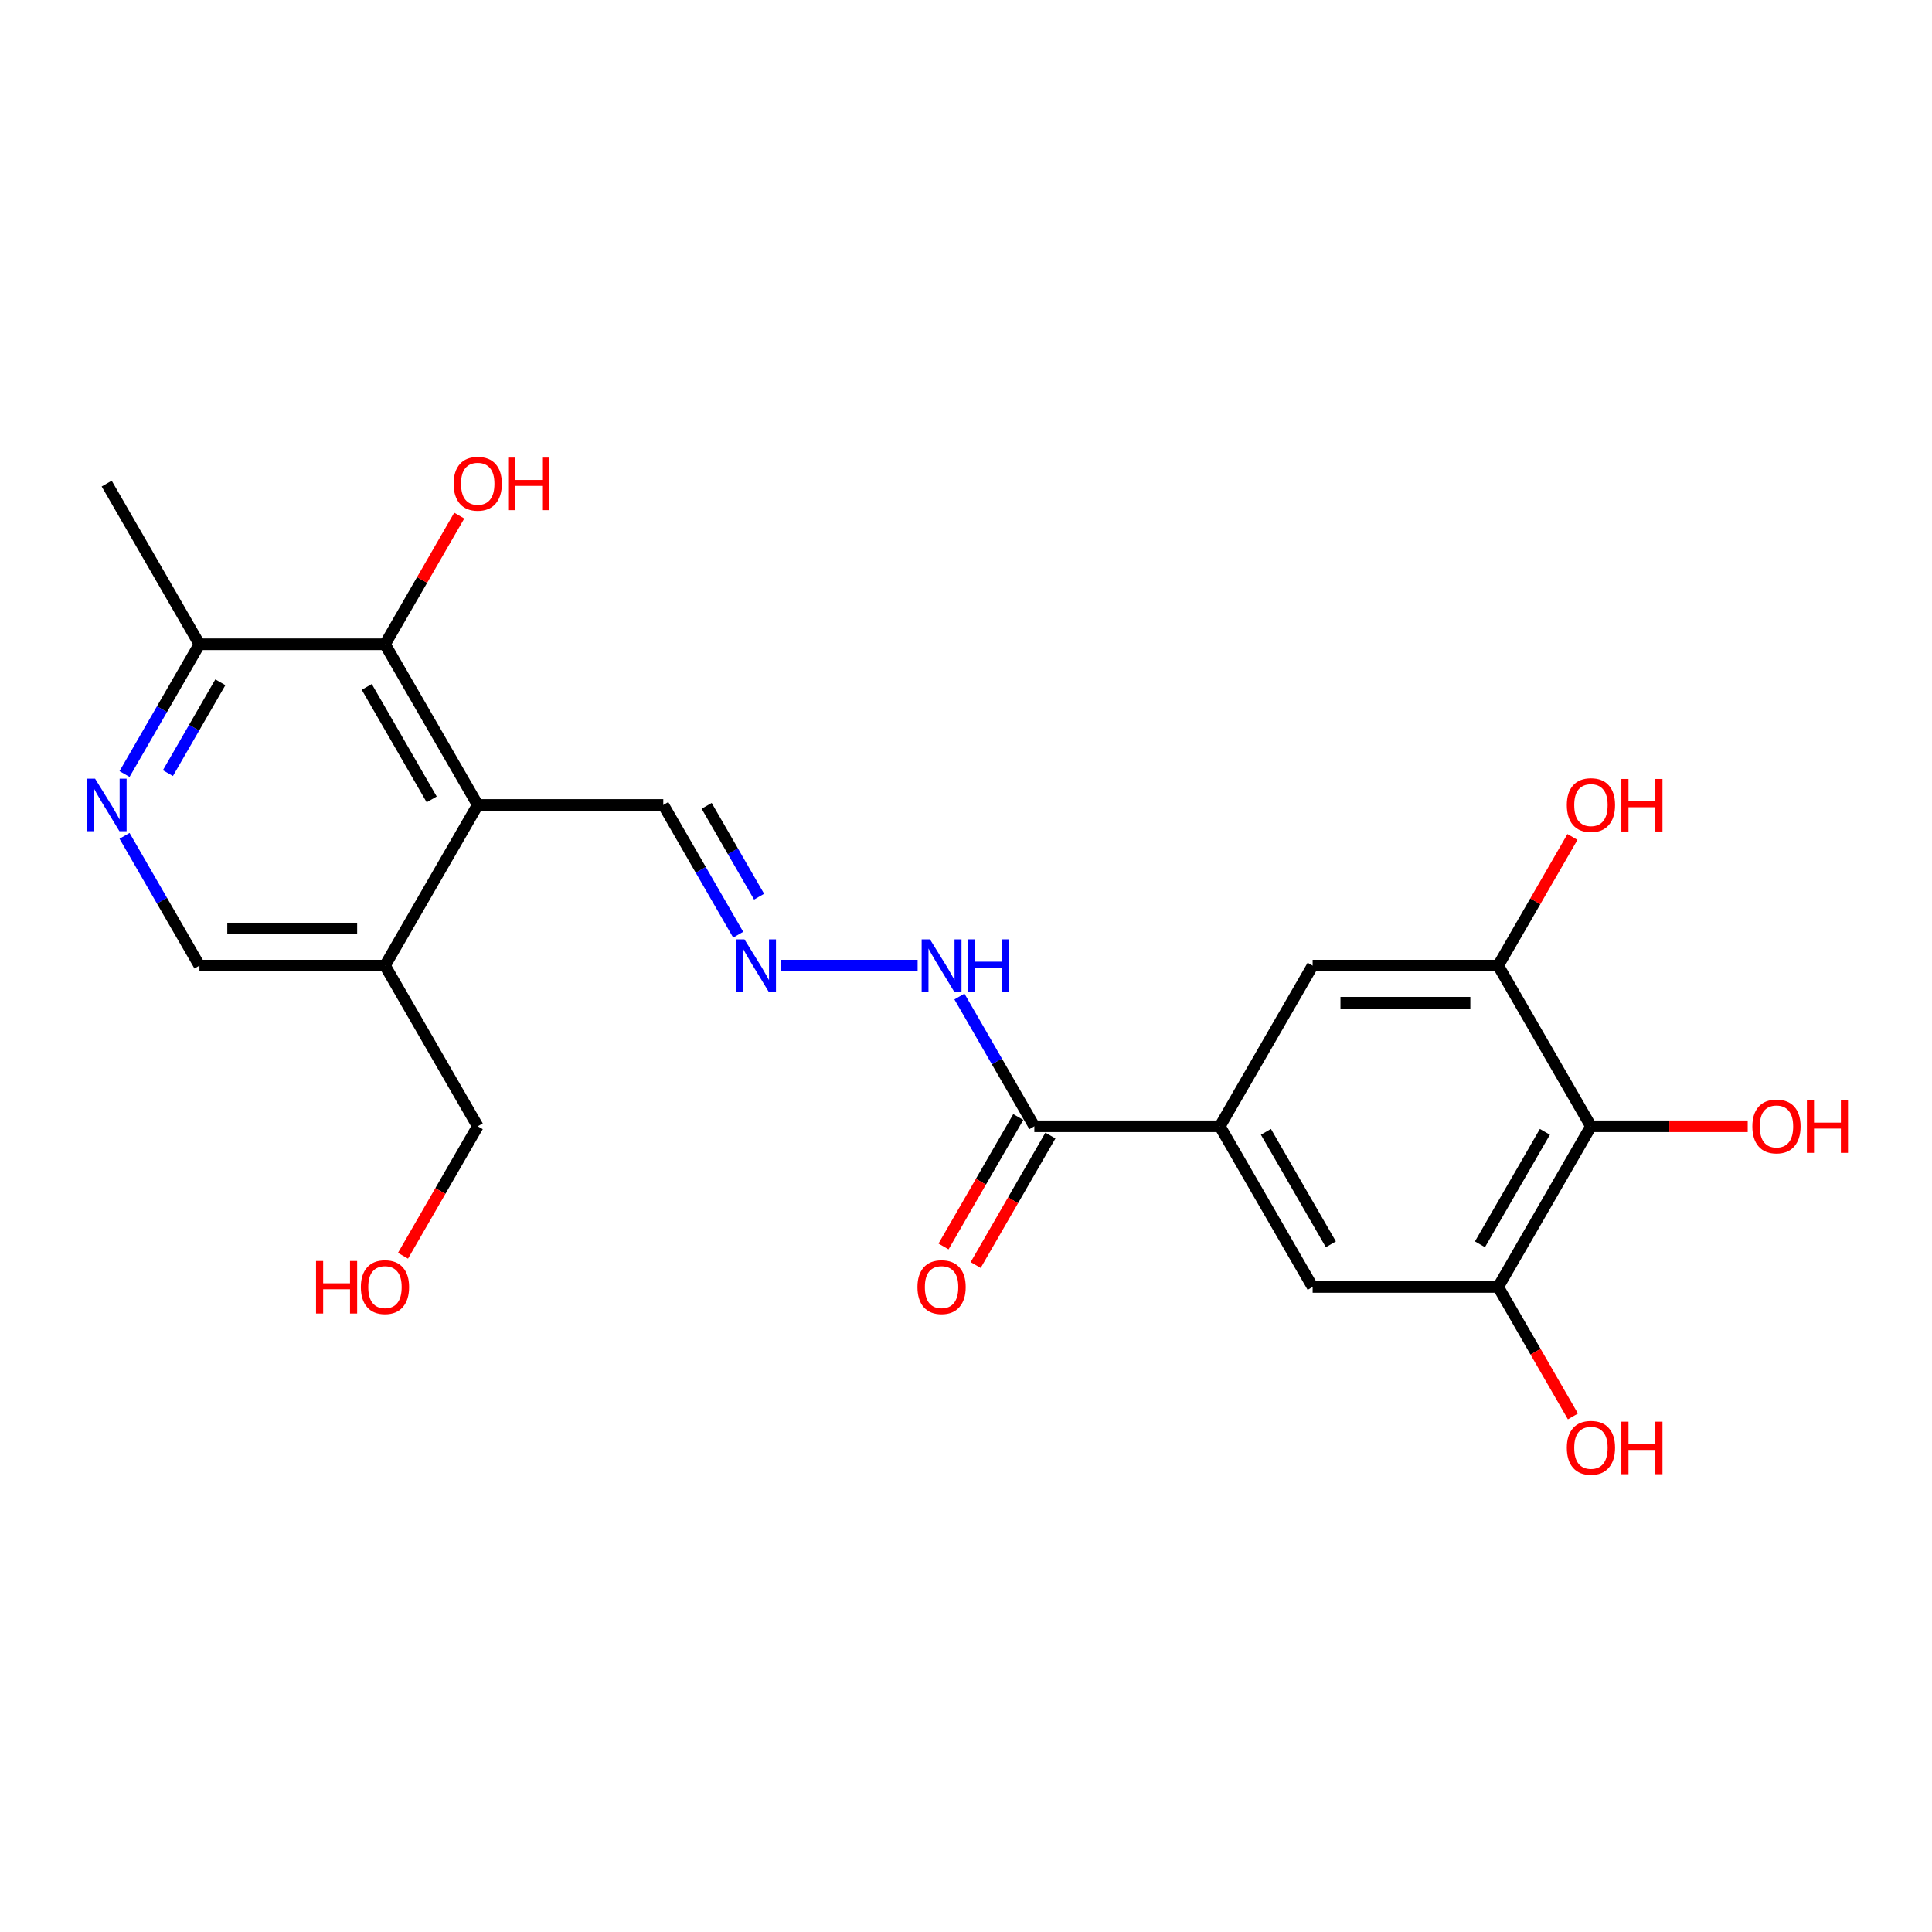 <?xml version='1.0' encoding='iso-8859-1'?>
<svg version='1.1' baseProfile='full'
              xmlns='http://www.w3.org/2000/svg'
                      xmlns:rdkit='http://www.rdkit.org/xml'
                      xmlns:xlink='http://www.w3.org/1999/xlink'
                  xml:space='preserve'
width='1000px' height='1000px' viewBox='0 0 1000 1000'>
<!-- END OF HEADER -->
<rect style='opacity:1.0;fill:#FFFFFF;stroke:none' width='1000' height='1000' x='0' y='0'> </rect>
<path class='bond-1' d='M 247.279,416.635 L 199.263,333.47' style='fill:none;fill-rule:evenodd;stroke:#000000;stroke-width:6px;stroke-linecap:butt;stroke-linejoin:miter;stroke-opacity:1' />
<path class='bond-1' d='M 223.443,413.763 L 189.833,355.548' style='fill:none;fill-rule:evenodd;stroke:#000000;stroke-width:6px;stroke-linecap:butt;stroke-linejoin:miter;stroke-opacity:1' />
<path class='bond-9' d='M 247.279,416.635 L 199.263,499.8' style='fill:none;fill-rule:evenodd;stroke:#000000;stroke-width:6px;stroke-linecap:butt;stroke-linejoin:miter;stroke-opacity:1' />
<path class='bond-13' d='M 247.279,416.635 L 343.31,416.635' style='fill:none;fill-rule:evenodd;stroke:#000000;stroke-width:6px;stroke-linecap:butt;stroke-linejoin:miter;stroke-opacity:1' />
<path class='bond-0' d='M 823.464,582.965 L 775.449,666.13' style='fill:none;fill-rule:evenodd;stroke:#000000;stroke-width:6px;stroke-linecap:butt;stroke-linejoin:miter;stroke-opacity:1' />
<path class='bond-0' d='M 799.629,585.837 L 766.018,644.053' style='fill:none;fill-rule:evenodd;stroke:#000000;stroke-width:6px;stroke-linecap:butt;stroke-linejoin:miter;stroke-opacity:1' />
<path class='bond-16' d='M 823.464,582.965 L 864.037,582.965' style='fill:none;fill-rule:evenodd;stroke:#000000;stroke-width:6px;stroke-linecap:butt;stroke-linejoin:miter;stroke-opacity:1' />
<path class='bond-16' d='M 864.037,582.965 L 904.61,582.965' style='fill:none;fill-rule:evenodd;stroke:#FF0000;stroke-width:6px;stroke-linecap:butt;stroke-linejoin:miter;stroke-opacity:1' />
<path class='bond-24' d='M 823.464,582.965 L 775.449,499.8' style='fill:none;fill-rule:evenodd;stroke:#000000;stroke-width:6px;stroke-linecap:butt;stroke-linejoin:miter;stroke-opacity:1' />
<path class='bond-11' d='M 199.263,333.47 L 103.233,333.47' style='fill:none;fill-rule:evenodd;stroke:#000000;stroke-width:6px;stroke-linecap:butt;stroke-linejoin:miter;stroke-opacity:1' />
<path class='bond-17' d='M 199.263,333.47 L 218.486,300.175' style='fill:none;fill-rule:evenodd;stroke:#000000;stroke-width:6px;stroke-linecap:butt;stroke-linejoin:miter;stroke-opacity:1' />
<path class='bond-17' d='M 218.486,300.175 L 237.709,266.879' style='fill:none;fill-rule:evenodd;stroke:#FF0000;stroke-width:6px;stroke-linecap:butt;stroke-linejoin:miter;stroke-opacity:1' />
<path class='bond-2' d='M 631.402,582.965 L 535.371,582.965' style='fill:none;fill-rule:evenodd;stroke:#000000;stroke-width:6px;stroke-linecap:butt;stroke-linejoin:miter;stroke-opacity:1' />
<path class='bond-7' d='M 631.402,582.965 L 679.418,499.8' style='fill:none;fill-rule:evenodd;stroke:#000000;stroke-width:6px;stroke-linecap:butt;stroke-linejoin:miter;stroke-opacity:1' />
<path class='bond-8' d='M 631.402,582.965 L 679.418,666.13' style='fill:none;fill-rule:evenodd;stroke:#000000;stroke-width:6px;stroke-linecap:butt;stroke-linejoin:miter;stroke-opacity:1' />
<path class='bond-8' d='M 655.238,585.837 L 688.848,644.053' style='fill:none;fill-rule:evenodd;stroke:#000000;stroke-width:6px;stroke-linecap:butt;stroke-linejoin:miter;stroke-opacity:1' />
<path class='bond-3' d='M 775.449,499.8 L 679.418,499.8' style='fill:none;fill-rule:evenodd;stroke:#000000;stroke-width:6px;stroke-linecap:butt;stroke-linejoin:miter;stroke-opacity:1' />
<path class='bond-3' d='M 761.044,519.006 L 693.822,519.006' style='fill:none;fill-rule:evenodd;stroke:#000000;stroke-width:6px;stroke-linecap:butt;stroke-linejoin:miter;stroke-opacity:1' />
<path class='bond-19' d='M 775.449,499.8 L 794.672,466.505' style='fill:none;fill-rule:evenodd;stroke:#000000;stroke-width:6px;stroke-linecap:butt;stroke-linejoin:miter;stroke-opacity:1' />
<path class='bond-19' d='M 794.672,466.505 L 813.894,433.21' style='fill:none;fill-rule:evenodd;stroke:#FF0000;stroke-width:6px;stroke-linecap:butt;stroke-linejoin:miter;stroke-opacity:1' />
<path class='bond-4' d='M 775.449,666.13 L 679.418,666.13' style='fill:none;fill-rule:evenodd;stroke:#000000;stroke-width:6px;stroke-linecap:butt;stroke-linejoin:miter;stroke-opacity:1' />
<path class='bond-18' d='M 775.449,666.13 L 794.794,699.637' style='fill:none;fill-rule:evenodd;stroke:#000000;stroke-width:6px;stroke-linecap:butt;stroke-linejoin:miter;stroke-opacity:1' />
<path class='bond-18' d='M 794.794,699.637 L 814.138,733.143' style='fill:none;fill-rule:evenodd;stroke:#FF0000;stroke-width:6px;stroke-linecap:butt;stroke-linejoin:miter;stroke-opacity:1' />
<path class='bond-5' d='M 64.454,432.634 L 83.843,466.217' style='fill:none;fill-rule:evenodd;stroke:#0000FF;stroke-width:6px;stroke-linecap:butt;stroke-linejoin:miter;stroke-opacity:1' />
<path class='bond-5' d='M 83.843,466.217 L 103.233,499.8' style='fill:none;fill-rule:evenodd;stroke:#000000;stroke-width:6px;stroke-linecap:butt;stroke-linejoin:miter;stroke-opacity:1' />
<path class='bond-23' d='M 64.454,400.636 L 83.843,367.053' style='fill:none;fill-rule:evenodd;stroke:#0000FF;stroke-width:6px;stroke-linecap:butt;stroke-linejoin:miter;stroke-opacity:1' />
<path class='bond-23' d='M 83.843,367.053 L 103.233,333.47' style='fill:none;fill-rule:evenodd;stroke:#000000;stroke-width:6px;stroke-linecap:butt;stroke-linejoin:miter;stroke-opacity:1' />
<path class='bond-23' d='M 86.904,400.164 L 100.476,376.656' style='fill:none;fill-rule:evenodd;stroke:#0000FF;stroke-width:6px;stroke-linecap:butt;stroke-linejoin:miter;stroke-opacity:1' />
<path class='bond-23' d='M 100.476,376.656 L 114.049,353.148' style='fill:none;fill-rule:evenodd;stroke:#000000;stroke-width:6px;stroke-linecap:butt;stroke-linejoin:miter;stroke-opacity:1' />
<path class='bond-6' d='M 535.371,582.965 L 515.982,549.382' style='fill:none;fill-rule:evenodd;stroke:#000000;stroke-width:6px;stroke-linecap:butt;stroke-linejoin:miter;stroke-opacity:1' />
<path class='bond-6' d='M 515.982,549.382 L 496.593,515.799' style='fill:none;fill-rule:evenodd;stroke:#0000FF;stroke-width:6px;stroke-linecap:butt;stroke-linejoin:miter;stroke-opacity:1' />
<path class='bond-15' d='M 527.055,578.164 L 507.71,611.67' style='fill:none;fill-rule:evenodd;stroke:#000000;stroke-width:6px;stroke-linecap:butt;stroke-linejoin:miter;stroke-opacity:1' />
<path class='bond-15' d='M 507.71,611.67 L 488.365,645.176' style='fill:none;fill-rule:evenodd;stroke:#FF0000;stroke-width:6px;stroke-linecap:butt;stroke-linejoin:miter;stroke-opacity:1' />
<path class='bond-15' d='M 543.688,587.767 L 524.343,621.273' style='fill:none;fill-rule:evenodd;stroke:#000000;stroke-width:6px;stroke-linecap:butt;stroke-linejoin:miter;stroke-opacity:1' />
<path class='bond-15' d='M 524.343,621.273 L 504.998,654.78' style='fill:none;fill-rule:evenodd;stroke:#FF0000;stroke-width:6px;stroke-linecap:butt;stroke-linejoin:miter;stroke-opacity:1' />
<path class='bond-12' d='M 199.263,499.8 L 103.233,499.8' style='fill:none;fill-rule:evenodd;stroke:#000000;stroke-width:6px;stroke-linecap:butt;stroke-linejoin:miter;stroke-opacity:1' />
<path class='bond-12' d='M 184.859,480.594 L 117.637,480.594' style='fill:none;fill-rule:evenodd;stroke:#000000;stroke-width:6px;stroke-linecap:butt;stroke-linejoin:miter;stroke-opacity:1' />
<path class='bond-20' d='M 199.263,499.8 L 247.279,582.965' style='fill:none;fill-rule:evenodd;stroke:#000000;stroke-width:6px;stroke-linecap:butt;stroke-linejoin:miter;stroke-opacity:1' />
<path class='bond-10' d='M 382.088,483.801 L 362.699,450.218' style='fill:none;fill-rule:evenodd;stroke:#0000FF;stroke-width:6px;stroke-linecap:butt;stroke-linejoin:miter;stroke-opacity:1' />
<path class='bond-10' d='M 362.699,450.218 L 343.31,416.635' style='fill:none;fill-rule:evenodd;stroke:#000000;stroke-width:6px;stroke-linecap:butt;stroke-linejoin:miter;stroke-opacity:1' />
<path class='bond-10' d='M 392.904,464.123 L 379.332,440.615' style='fill:none;fill-rule:evenodd;stroke:#0000FF;stroke-width:6px;stroke-linecap:butt;stroke-linejoin:miter;stroke-opacity:1' />
<path class='bond-10' d='M 379.332,440.615 L 365.759,417.107' style='fill:none;fill-rule:evenodd;stroke:#000000;stroke-width:6px;stroke-linecap:butt;stroke-linejoin:miter;stroke-opacity:1' />
<path class='bond-14' d='M 404.04,499.8 L 474.959,499.8' style='fill:none;fill-rule:evenodd;stroke:#0000FF;stroke-width:6px;stroke-linecap:butt;stroke-linejoin:miter;stroke-opacity:1' />
<path class='bond-22' d='M 103.233,333.47 L 55.217,250.305' style='fill:none;fill-rule:evenodd;stroke:#000000;stroke-width:6px;stroke-linecap:butt;stroke-linejoin:miter;stroke-opacity:1' />
<path class='bond-21' d='M 247.279,582.965 L 227.934,616.472' style='fill:none;fill-rule:evenodd;stroke:#000000;stroke-width:6px;stroke-linecap:butt;stroke-linejoin:miter;stroke-opacity:1' />
<path class='bond-21' d='M 227.934,616.472 L 208.589,649.978' style='fill:none;fill-rule:evenodd;stroke:#FF0000;stroke-width:6px;stroke-linecap:butt;stroke-linejoin:miter;stroke-opacity:1' />
<path  class='atom-6' d='M 49.206 403.037
L 58.117 417.442
Q 59.001 418.863, 60.422 421.436
Q 61.843 424.01, 61.92 424.164
L 61.92 403.037
L 65.531 403.037
L 65.531 430.233
L 61.805 430.233
L 52.24 414.484
Q 51.126 412.64, 49.935 410.527
Q 48.783 408.415, 48.437 407.762
L 48.437 430.233
L 44.903 430.233
L 44.903 403.037
L 49.206 403.037
' fill='#0000FF'/>
<path  class='atom-11' d='M 385.314 486.202
L 394.225 500.607
Q 395.109 502.028, 396.53 504.602
Q 397.951 507.175, 398.028 507.329
L 398.028 486.202
L 401.639 486.202
L 401.639 513.398
L 397.913 513.398
L 388.348 497.649
Q 387.234 495.805, 386.043 493.692
Q 384.891 491.58, 384.545 490.927
L 384.545 513.398
L 381.011 513.398
L 381.011 486.202
L 385.314 486.202
' fill='#0000FF'/>
<path  class='atom-15' d='M 481.344 486.202
L 490.256 500.607
Q 491.14 502.028, 492.561 504.602
Q 493.982 507.175, 494.059 507.329
L 494.059 486.202
L 497.67 486.202
L 497.67 513.398
L 493.944 513.398
L 484.379 497.649
Q 483.265 495.805, 482.074 493.692
Q 480.922 491.58, 480.576 490.927
L 480.576 513.398
L 477.042 513.398
L 477.042 486.202
L 481.344 486.202
' fill='#0000FF'/>
<path  class='atom-15' d='M 500.935 486.202
L 504.622 486.202
L 504.622 497.764
L 518.528 497.764
L 518.528 486.202
L 522.215 486.202
L 522.215 513.398
L 518.528 513.398
L 518.528 500.837
L 504.622 500.837
L 504.622 513.398
L 500.935 513.398
L 500.935 486.202
' fill='#0000FF'/>
<path  class='atom-16' d='M 474.872 666.207
Q 474.872 659.677, 478.099 656.028
Q 481.325 652.379, 487.356 652.379
Q 493.387 652.379, 496.613 656.028
Q 499.84 659.677, 499.84 666.207
Q 499.84 672.814, 496.575 676.579
Q 493.31 680.305, 487.356 680.305
Q 481.364 680.305, 478.099 676.579
Q 474.872 672.853, 474.872 666.207
M 487.356 677.232
Q 491.505 677.232, 493.732 674.466
Q 495.999 671.662, 495.999 666.207
Q 495.999 660.868, 493.732 658.179
Q 491.505 655.452, 487.356 655.452
Q 483.207 655.452, 480.941 658.141
Q 478.713 660.829, 478.713 666.207
Q 478.713 671.7, 480.941 674.466
Q 483.207 677.232, 487.356 677.232
' fill='#FF0000'/>
<path  class='atom-17' d='M 907.011 583.042
Q 907.011 576.512, 910.238 572.863
Q 913.464 569.214, 919.495 569.214
Q 925.526 569.214, 928.752 572.863
Q 931.979 576.512, 931.979 583.042
Q 931.979 589.649, 928.714 593.413
Q 925.449 597.139, 919.495 597.139
Q 913.503 597.139, 910.238 593.413
Q 907.011 589.687, 907.011 583.042
M 919.495 594.066
Q 923.643 594.066, 925.871 591.301
Q 928.138 588.497, 928.138 583.042
Q 928.138 577.703, 925.871 575.014
Q 923.643 572.287, 919.495 572.287
Q 915.346 572.287, 913.08 574.975
Q 910.852 577.664, 910.852 583.042
Q 910.852 588.535, 913.08 591.301
Q 915.346 594.066, 919.495 594.066
' fill='#FF0000'/>
<path  class='atom-17' d='M 935.244 569.521
L 938.932 569.521
L 938.932 581.083
L 952.837 581.083
L 952.837 569.521
L 956.524 569.521
L 956.524 596.717
L 952.837 596.717
L 952.837 584.156
L 938.932 584.156
L 938.932 596.717
L 935.244 596.717
L 935.244 569.521
' fill='#FF0000'/>
<path  class='atom-18' d='M 234.795 250.381
Q 234.795 243.851, 238.021 240.202
Q 241.248 236.553, 247.279 236.553
Q 253.31 236.553, 256.536 240.202
Q 259.763 243.851, 259.763 250.381
Q 259.763 256.988, 256.498 260.753
Q 253.233 264.479, 247.279 264.479
Q 241.286 264.479, 238.021 260.753
Q 234.795 257.027, 234.795 250.381
M 247.279 261.406
Q 251.427 261.406, 253.655 258.64
Q 255.922 255.836, 255.922 250.381
Q 255.922 245.042, 253.655 242.353
Q 251.427 239.626, 247.279 239.626
Q 243.13 239.626, 240.864 242.315
Q 238.636 245.004, 238.636 250.381
Q 238.636 255.874, 240.864 258.64
Q 243.13 261.406, 247.279 261.406
' fill='#FF0000'/>
<path  class='atom-18' d='M 263.028 236.86
L 266.715 236.86
L 266.715 248.422
L 280.621 248.422
L 280.621 236.86
L 284.308 236.86
L 284.308 264.056
L 280.621 264.056
L 280.621 251.495
L 266.715 251.495
L 266.715 264.056
L 263.028 264.056
L 263.028 236.86
' fill='#FF0000'/>
<path  class='atom-19' d='M 810.98 749.372
Q 810.98 742.842, 814.207 739.193
Q 817.433 735.544, 823.464 735.544
Q 829.495 735.544, 832.721 739.193
Q 835.948 742.842, 835.948 749.372
Q 835.948 755.979, 832.683 759.744
Q 829.418 763.47, 823.464 763.47
Q 817.472 763.47, 814.207 759.744
Q 810.98 756.018, 810.98 749.372
M 823.464 760.397
Q 827.613 760.397, 829.84 757.631
Q 832.107 754.827, 832.107 749.372
Q 832.107 744.033, 829.84 741.344
Q 827.613 738.617, 823.464 738.617
Q 819.315 738.617, 817.049 741.306
Q 814.821 743.995, 814.821 749.372
Q 814.821 754.865, 817.049 757.631
Q 819.315 760.397, 823.464 760.397
' fill='#FF0000'/>
<path  class='atom-19' d='M 839.213 735.851
L 842.901 735.851
L 842.901 747.413
L 856.806 747.413
L 856.806 735.851
L 860.494 735.851
L 860.494 763.047
L 856.806 763.047
L 856.806 750.486
L 842.901 750.486
L 842.901 763.047
L 839.213 763.047
L 839.213 735.851
' fill='#FF0000'/>
<path  class='atom-20' d='M 810.98 416.712
Q 810.98 410.182, 814.207 406.532
Q 817.433 402.883, 823.464 402.883
Q 829.495 402.883, 832.721 406.532
Q 835.948 410.182, 835.948 416.712
Q 835.948 423.319, 832.683 427.083
Q 829.418 430.809, 823.464 430.809
Q 817.472 430.809, 814.207 427.083
Q 810.98 423.357, 810.98 416.712
M 823.464 427.736
Q 827.613 427.736, 829.84 424.97
Q 832.107 422.166, 832.107 416.712
Q 832.107 411.372, 829.84 408.683
Q 827.613 405.956, 823.464 405.956
Q 819.315 405.956, 817.049 408.645
Q 814.821 411.334, 814.821 416.712
Q 814.821 422.205, 817.049 424.97
Q 819.315 427.736, 823.464 427.736
' fill='#FF0000'/>
<path  class='atom-20' d='M 839.213 403.191
L 842.901 403.191
L 842.901 414.753
L 856.806 414.753
L 856.806 403.191
L 860.494 403.191
L 860.494 430.386
L 856.806 430.386
L 856.806 417.826
L 842.901 417.826
L 842.901 430.386
L 839.213 430.386
L 839.213 403.191
' fill='#FF0000'/>
<path  class='atom-22' d='M 163.578 652.686
L 167.266 652.686
L 167.266 664.248
L 181.171 664.248
L 181.171 652.686
L 184.859 652.686
L 184.859 679.882
L 181.171 679.882
L 181.171 667.321
L 167.266 667.321
L 167.266 679.882
L 163.578 679.882
L 163.578 652.686
' fill='#FF0000'/>
<path  class='atom-22' d='M 186.779 666.207
Q 186.779 659.677, 190.006 656.028
Q 193.233 652.379, 199.263 652.379
Q 205.294 652.379, 208.521 656.028
Q 211.747 659.677, 211.747 666.207
Q 211.747 672.814, 208.482 676.579
Q 205.217 680.305, 199.263 680.305
Q 193.271 680.305, 190.006 676.579
Q 186.779 672.853, 186.779 666.207
M 199.263 677.232
Q 203.412 677.232, 205.64 674.466
Q 207.906 671.662, 207.906 666.207
Q 207.906 660.868, 205.64 658.179
Q 203.412 655.452, 199.263 655.452
Q 195.115 655.452, 192.849 658.141
Q 190.621 660.829, 190.621 666.207
Q 190.621 671.7, 192.849 674.466
Q 195.115 677.232, 199.263 677.232
' fill='#FF0000'/>
</svg>
